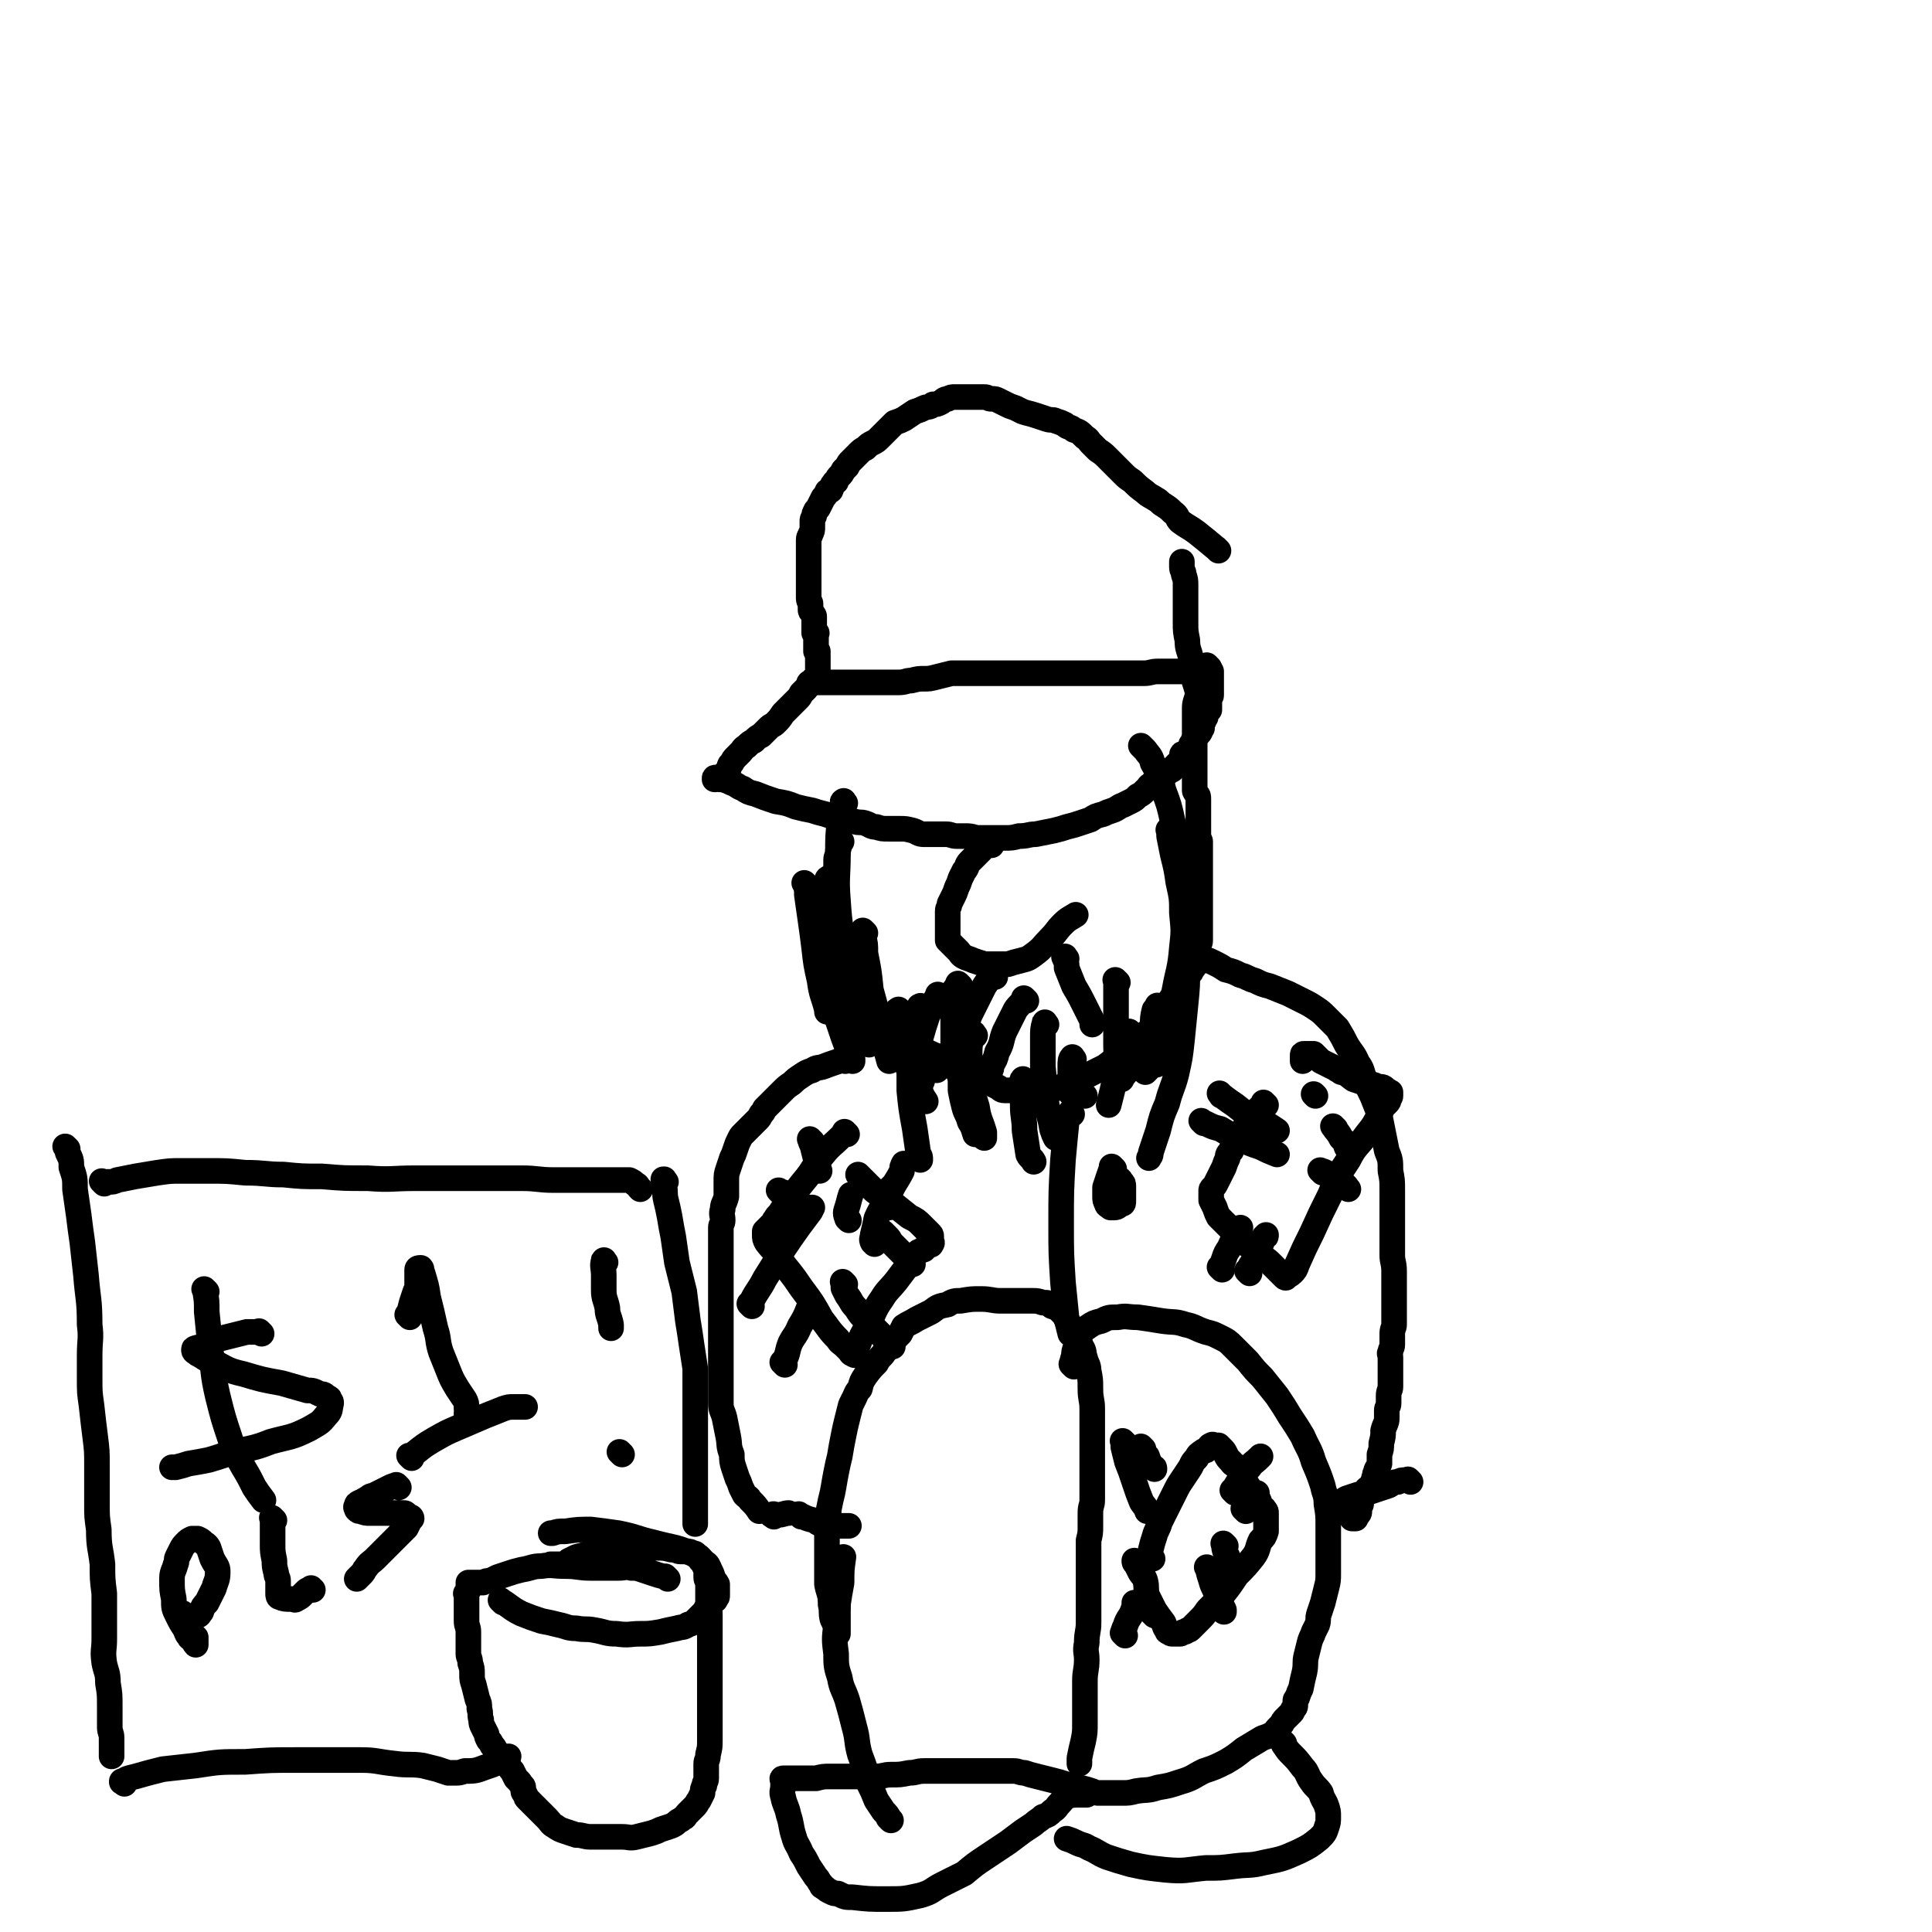 <svg viewBox='0 0 1056 1056' version='1.1' xmlns='http://www.w3.org/2000/svg' xmlns:xlink='http://www.w3.org/1999/xlink'><g fill='none' stroke='#000000' stroke-width='14' stroke-linecap='round' stroke-linejoin='round'><path d='M666,301c-1,-1 -1,-1 -1,-1 -1,-1 0,0 0,0 0,0 0,0 0,0 0,0 0,0 0,0 -6,-5 -6,-5 -11,-9 -4,-3 -5,-3 -9,-6 -2,-2 -1,-3 -4,-5 -2,-2 -2,-2 -5,-4 -2,-1 -2,-2 -4,-3 -3,-2 -4,-2 -6,-4 -4,-3 -4,-3 -7,-6 -3,-2 -3,-2 -5,-4 -2,-2 -2,-2 -4,-4 -2,-2 -2,-2 -5,-5 -2,-2 -2,-2 -5,-4 -2,-2 -2,-2 -4,-4 -1,-1 -1,-2 -3,-3 -3,-3 -3,-3 -6,-4 -2,-2 -3,-1 -5,-3 -2,-1 -2,-1 -5,-2 -2,-1 -2,0 -5,-1 -3,-1 -3,-1 -6,-2 -3,-1 -4,-1 -7,-2 -2,-1 -2,-1 -4,-2 -3,-1 -3,-1 -5,-2 -2,-1 -2,-1 -4,-2 -2,-1 -2,-1 -4,-1 -2,0 -2,-1 -4,-1 -2,0 -2,0 -4,0 -2,0 -2,0 -4,0 -2,0 -2,0 -4,0 -2,0 -2,0 -4,0 -2,0 -2,0 -4,1 -2,0 -2,1 -4,2 -2,1 -2,1 -4,1 -2,2 -3,1 -5,2 -2,1 -2,1 -5,2 -3,2 -3,2 -6,4 -2,1 -2,1 -5,2 -2,2 -2,2 -4,4 -2,2 -2,2 -4,4 -2,2 -2,2 -4,3 -2,1 -2,1 -4,3 -2,1 -2,1 -4,3 -2,2 -2,2 -4,4 -1,1 -1,1 -2,3 -1,1 -1,1 -2,2 -1,2 -1,2 -2,3 -1,1 -1,1 -2,3 0,1 -1,0 -1,1 -2,2 -1,2 -2,4 -1,1 -2,0 -2,1 -1,2 -1,2 -2,3 -1,2 -1,2 -2,4 -1,2 -1,2 -2,3 -1,2 -1,2 -1,3 -1,2 -1,2 -1,3 0,1 0,2 0,3 0,2 0,2 -1,4 0,1 -1,1 -1,3 0,1 0,1 0,3 0,1 0,1 0,3 0,1 0,1 0,3 0,1 0,1 0,3 0,1 0,1 0,2 0,1 0,1 0,3 0,1 0,1 0,2 0,2 0,2 0,3 0,2 0,2 0,3 0,2 0,2 0,3 0,2 0,2 0,4 0,2 1,2 1,3 0,1 0,2 0,3 0,1 0,1 1,2 0,1 1,1 1,2 0,1 0,1 0,2 0,1 0,1 0,2 0,1 0,1 0,2 0,0 0,0 0,0 0,1 0,1 0,2 0,0 0,0 0,1 0,0 1,0 1,0 1,0 0,0 0,1 0,0 0,1 0,1 0,1 0,1 0,2 0,1 0,1 0,1 0,1 0,1 0,1 0,1 0,1 0,1 0,0 0,0 0,0 0,1 0,1 0,1 0,1 0,1 0,2 0,0 0,0 0,0 1,0 1,0 1,0 0,0 0,0 0,0 0,1 0,1 0,1 0,0 0,0 0,0 0,0 0,-1 0,0 -1,0 0,0 0,1 0,1 0,1 0,1 0,1 0,1 0,1 0,1 0,1 0,1 0,1 0,1 0,1 0,0 0,0 0,0 0,1 0,1 0,2 0,1 0,1 0,2 0,1 0,1 0,2 0,0 0,0 0,1 -1,1 -1,1 -2,2 -1,1 -1,1 -2,2 0,0 -1,0 -1,1 -1,2 -1,2 -2,3 -1,1 -1,1 -2,2 -1,2 -1,2 -2,3 -2,2 -2,2 -4,4 -2,2 -2,2 -4,4 -2,3 -2,3 -4,5 -2,2 -2,1 -4,3 -2,2 -2,2 -4,4 -2,1 -2,1 -4,3 -2,1 -2,1 -4,3 -2,1 -2,2 -3,3 -2,2 -2,2 -3,3 -2,2 -1,2 -3,4 -1,2 0,2 -2,4 0,1 0,0 -1,1 -1,1 -1,2 -2,2 -1,1 -1,0 -2,0 -1,0 -1,0 -1,0 -1,0 0,1 0,1 0,0 0,0 0,0 0,0 0,0 0,0 -1,-1 0,0 0,0 0,0 0,0 0,0 0,0 -1,0 0,0 0,-1 1,0 2,0 1,0 1,0 2,0 3,1 3,1 5,2 3,1 3,2 6,3 3,2 3,2 7,3 5,2 5,2 11,4 6,1 6,1 11,3 4,1 4,1 9,2 3,1 3,1 7,2 3,1 3,1 6,2 2,0 2,0 5,1 3,0 3,1 5,1 3,1 3,0 6,1 3,1 3,2 6,2 3,1 3,1 7,1 3,0 3,0 6,0 3,0 3,0 7,1 3,1 3,2 6,2 3,0 3,0 6,0 3,0 3,0 6,0 3,0 3,1 6,1 2,0 3,0 5,0 4,0 4,1 7,1 3,0 3,0 7,0 4,0 4,0 7,0 4,0 4,0 8,-1 5,0 5,-1 9,-1 5,-1 5,-1 10,-2 4,-1 4,-1 7,-2 4,-1 4,-1 7,-2 3,-1 3,-1 6,-2 3,-2 3,-2 7,-3 2,-1 2,-1 5,-2 3,-1 3,-2 6,-3 2,-1 2,-1 4,-2 2,-1 2,-1 4,-3 2,-1 2,-1 4,-3 2,-1 1,-2 3,-3 2,-2 2,-2 4,-3 2,-2 2,-1 4,-3 1,0 1,-1 3,-2 1,0 1,-1 1,-1 1,-1 1,-1 2,-2 1,-1 1,-1 2,-2 1,-1 1,-1 1,-1 0,-1 0,-1 0,-2 0,-1 0,-1 1,-1 1,-1 1,0 2,-1 1,0 0,-1 1,-1 1,-1 1,0 2,-1 0,-1 -1,-1 -1,-2 0,0 1,0 1,-1 0,-1 0,-1 1,-2 0,-1 0,-1 1,-2 0,-1 1,0 2,-2 0,0 0,-1 0,-1 0,-1 1,-1 1,-1 0,-1 0,-1 0,-1 0,-1 0,-1 0,-1 0,-1 0,-1 0,-1 0,-1 0,-1 0,-1 0,0 0,0 0,0 1,0 1,0 1,0 0,0 0,0 0,0 0,0 0,0 0,0 -1,-1 0,0 0,0 0,0 0,0 0,0 0,-1 0,-1 0,-1 0,-1 1,-1 1,-1 0,-1 0,-1 0,-2 0,0 0,-1 0,-1 0,-1 1,-1 2,-1 0,-1 0,-1 0,-2 0,-1 0,-1 0,-2 0,-1 0,-1 0,-2 0,-1 1,-1 1,-2 0,-1 0,-1 0,-2 0,-1 0,-1 0,-2 0,-1 0,-1 0,-2 0,-1 0,-1 0,-2 0,0 0,0 0,-1 0,-1 0,-1 0,-1 0,-1 0,-1 0,-1 0,-1 0,-1 0,-1 0,-1 0,-1 0,-1 0,0 0,0 0,0 0,0 0,0 0,0 -2,-1 -2,0 -3,0 -1,0 -1,0 -2,0 -1,0 -1,0 -2,0 -1,0 -1,0 -2,0 -1,0 -1,0 -2,0 -1,0 -1,0 -2,0 -1,0 -1,0 -3,0 -2,0 -2,0 -4,0 -2,0 -2,0 -4,0 -2,0 -2,0 -5,0 -4,0 -4,1 -8,1 -3,0 -3,0 -5,0 -3,0 -3,0 -5,0 -3,0 -3,0 -5,0 -3,0 -3,0 -6,0 -4,0 -4,0 -7,0 -4,0 -4,0 -8,0 -4,0 -4,0 -8,0 -4,0 -4,0 -9,0 -4,0 -4,0 -8,0 -4,0 -4,0 -8,0 -3,0 -3,0 -6,0 -3,0 -3,0 -6,0 -3,0 -3,0 -6,0 -3,0 -3,0 -6,0 -3,0 -3,0 -6,0 -3,0 -3,0 -6,0 -4,1 -4,1 -8,2 -4,1 -4,1 -7,1 -3,0 -3,0 -7,1 -3,0 -3,1 -7,1 -3,0 -3,0 -6,0 -3,0 -3,0 -6,0 -3,0 -3,0 -6,0 -2,0 -2,0 -4,0 -2,0 -2,0 -4,0 -2,0 -2,0 -4,0 -2,0 -2,0 -4,0 -2,0 -2,0 -4,0 -1,0 -1,0 -1,0 -1,0 -1,0 -2,0 -1,0 -1,0 -2,0 -1,0 -1,0 -2,0 -1,0 -1,0 -2,0 0,0 0,0 0,0 '/><path d='M657,384c-1,-1 -1,-1 -1,-1 -1,-1 0,0 0,0 0,0 0,0 0,0 -1,-3 -1,-3 -2,-7 -1,-3 -1,-3 -2,-7 -1,-5 -1,-5 -1,-9 -1,-5 -2,-5 -2,-10 -1,-5 -1,-5 -1,-10 0,-3 0,-3 0,-7 0,-4 0,-4 0,-8 0,-3 0,-3 0,-5 0,-3 0,-3 -1,-6 0,-2 -1,-2 -1,-4 0,-1 0,-1 0,-2 0,0 0,0 0,-1 '/><path d='M460,460c-1,-1 -1,-1 -1,-1 -1,-1 0,0 0,0 0,0 0,0 0,0 0,0 0,0 0,0 -1,-1 0,0 0,0 0,0 0,0 0,0 0,0 0,0 0,0 -1,-1 0,0 0,0 0,0 0,0 0,0 0,0 0,0 0,0 -1,-1 0,0 0,0 0,0 0,0 0,0 0,0 0,0 0,0 -1,-1 0,0 0,0 0,0 0,0 0,0 0,0 0,0 0,0 -1,-1 0,0 0,0 0,0 0,0 0,0 0,0 0,0 0,0 -1,-1 0,0 0,0 0,0 0,0 0,0 0,0 0,0 0,0 -1,-1 0,0 0,0 0,0 0,0 0,0 0,0 0,0 0,0 -1,-1 0,0 0,0 0,0 0,0 0,0 0,3 0,3 -1,6 0,3 -1,3 -1,5 0,1 0,1 0,2 0,1 0,1 0,2 0,0 0,0 0,1 0,0 0,0 0,0 0,1 0,1 0,2 0,0 0,0 0,0 0,1 0,1 0,1 0,1 0,1 0,2 0,1 0,1 0,2 0,0 0,0 0,0 0,1 0,1 0,1 0,0 0,0 0,0 0,1 0,1 0,1 0,1 0,1 0,1 0,1 0,1 0,1 0,1 0,1 0,2 0,0 0,0 0,1 0,1 0,1 0,2 0,1 0,1 0,2 0,1 0,1 0,3 0,1 0,1 0,2 0,1 0,1 0,1 0,1 0,1 0,1 0,1 0,1 0,2 0,1 0,1 0,2 0,0 0,0 0,0 0,1 0,0 0,0 -1,0 0,0 0,1 0,1 0,1 0,2 0,0 0,0 0,0 0,1 0,1 0,1 0,1 0,1 0,2 0,0 0,0 0,1 0,0 0,0 0,1 0,0 0,0 0,1 0,0 0,0 0,0 0,1 0,1 0,2 0,1 0,1 0,2 0,0 1,-1 1,0 1,1 0,1 0,2 0,1 0,1 0,1 1,1 1,1 2,2 0,1 0,1 0,2 0,0 1,0 1,1 1,1 0,1 1,2 0,1 1,1 1,2 0,1 0,1 1,2 0,1 0,1 0,2 0,1 0,1 1,2 0,1 0,1 1,2 0,1 0,0 1,1 1,1 2,1 2,2 1,1 0,2 1,2 1,1 1,1 2,2 1,1 1,1 2,2 1,1 1,1 2,2 1,2 1,2 2,4 1,2 1,3 2,5 1,2 1,2 2,4 2,2 2,2 4,4 1,1 1,2 2,4 1,1 1,1 2,2 1,1 1,1 2,2 1,1 1,1 2,2 1,1 1,1 2,2 1,1 0,1 1,1 1,1 1,1 2,1 1,0 1,0 2,0 1,0 1,0 3,1 1,1 1,1 2,2 2,1 2,1 4,2 1,1 1,1 2,1 '/><path d='M542,462c-1,-1 -1,-1 -1,-1 -1,-1 0,0 0,0 0,0 0,0 0,0 0,0 0,-1 0,0 -2,0 -2,1 -3,2 -2,2 -2,2 -4,4 -2,2 -2,2 -4,4 -2,2 -1,3 -3,5 -1,2 -1,2 -2,4 -1,3 -1,3 -2,5 -1,3 -1,3 -2,5 -1,2 -1,2 -2,4 0,2 -1,2 -1,4 0,2 0,2 0,4 0,2 0,2 0,4 0,1 0,1 0,2 0,1 0,1 0,2 0,1 0,1 0,2 0,1 0,1 0,2 1,1 1,1 2,2 1,1 1,1 2,2 1,1 1,1 2,2 1,1 1,2 3,3 2,1 3,1 5,2 3,1 3,1 6,2 2,0 2,0 4,0 2,0 2,0 4,0 2,0 2,0 5,0 3,-1 3,-1 7,-2 4,-1 4,-1 8,-4 4,-3 4,-4 8,-8 4,-4 3,-4 7,-8 3,-3 4,-3 7,-5 '/><path d='M661,365c-1,-1 -1,-1 -1,-1 -1,-1 0,0 0,0 0,1 -1,1 -1,2 -1,2 -1,2 -2,4 -1,3 -1,3 -2,6 0,3 0,3 -1,6 -1,3 -1,3 -1,6 0,2 0,2 0,5 0,2 0,2 0,4 0,2 0,2 0,5 0,2 0,2 0,4 0,1 0,1 0,2 0,2 0,2 0,4 0,1 0,1 0,2 0,2 0,2 0,3 0,2 0,2 0,4 0,2 0,2 0,4 0,1 0,1 0,3 0,1 0,1 0,2 0,1 0,1 0,2 0,1 1,1 1,2 1,1 1,1 1,3 0,0 0,1 0,1 0,1 0,1 0,2 0,1 0,1 0,2 0,1 0,1 0,2 0,1 0,1 0,2 0,1 0,1 0,2 0,1 0,1 0,2 0,1 0,1 0,2 0,1 0,1 0,2 0,1 0,1 0,2 0,1 0,1 0,2 0,1 1,1 1,2 0,2 0,2 0,3 0,2 0,2 0,3 0,1 0,1 0,3 0,1 0,1 0,2 0,1 0,1 0,2 0,2 0,2 0,3 0,2 0,2 0,4 0,2 0,2 0,5 0,2 0,2 0,4 0,3 0,3 0,6 0,4 0,4 0,7 0,3 0,3 0,6 0,3 0,3 0,6 0,2 -1,2 -1,4 0,2 0,2 0,5 0,2 -1,2 -2,4 0,2 -1,2 -2,4 0,1 -1,0 -2,2 0,1 0,1 -1,3 0,1 -1,0 -1,1 -1,1 -1,1 -2,2 -1,1 -1,1 -1,2 -1,1 -1,1 -2,2 -1,2 -1,2 -2,3 -1,2 -1,2 -2,3 -1,1 0,1 -1,2 -1,1 -1,1 -2,2 -1,1 -1,1 -2,2 -1,1 -1,1 -2,3 -1,2 -1,2 -2,4 -1,2 -2,2 -4,4 -3,2 -3,2 -6,5 -4,3 -4,3 -8,6 -3,3 -3,3 -7,6 -4,2 -4,2 -8,4 -4,2 -4,2 -8,4 -3,1 -3,1 -6,2 -4,2 -4,2 -7,2 -3,1 -3,1 -7,1 -3,0 -3,0 -5,0 -3,0 -3,0 -5,0 -3,0 -3,0 -5,0 -2,0 -2,0 -4,0 -2,0 -2,-1 -4,-2 -2,-1 -2,-1 -4,-2 -3,-1 -3,-1 -5,-2 -4,-2 -4,-2 -8,-4 -5,-3 -5,-3 -10,-6 -5,-3 -5,-2 -11,-5 -4,-2 -4,-2 -8,-4 -4,-2 -4,-2 -8,-4 -3,-1 -3,-1 -6,-2 -2,-1 -2,-1 -4,-2 -1,-1 -1,-1 -3,-2 -2,-1 -2,0 -4,-1 -2,0 -2,-1 -3,-1 -1,0 -2,0 -3,0 -2,0 -2,0 -4,0 0,0 0,0 0,0 '/><path d='M441,484c-1,-1 -1,-1 -1,-1 -1,-1 0,0 0,0 1,3 1,3 1,6 1,7 1,7 2,14 1,7 1,7 2,15 1,9 1,9 3,18 1,8 2,8 4,16 0,0 0,0 0,1 '/><path d='M473,510c-1,-1 -1,-1 -1,-1 -1,-1 0,0 0,0 0,1 0,1 0,3 1,4 1,4 1,9 2,10 2,10 3,20 3,11 3,11 6,22 2,9 2,10 4,17 '/><path d='M462,439c-1,-1 -1,-2 -1,-1 -1,0 0,1 0,2 -1,4 -2,4 -2,8 -1,9 -1,9 -1,19 0,12 -1,13 0,25 1,16 2,16 4,32 3,14 2,15 6,29 2,9 3,9 7,18 '/><path d='M454,481c-1,-1 -1,-2 -1,-1 -1,0 -1,1 -1,2 -1,5 -1,5 -1,11 0,9 0,9 0,18 0,13 -1,13 1,26 2,12 3,12 7,24 3,9 3,9 7,18 0,1 0,1 0,1 '/><path d='M492,553c-1,-1 -1,-2 -1,-1 -1,0 -1,1 -1,3 0,4 0,4 1,9 1,7 1,7 3,13 2,6 2,6 4,11 2,4 2,4 5,8 1,3 1,3 3,6 '/><path d='M504,551c-1,-1 -1,-2 -1,-1 -1,0 0,0 -1,1 -1,4 -2,4 -3,8 -1,7 -1,7 -2,15 0,11 0,11 0,22 1,10 1,10 3,21 1,7 1,7 2,14 1,1 1,1 1,3 '/><path d='M526,589c-1,-1 -1,-2 -1,-1 -1,0 0,1 0,2 0,3 0,3 0,6 1,5 1,5 2,9 1,4 2,4 3,8 2,3 2,4 3,7 '/><path d='M533,566c-1,-1 -1,-2 -1,-1 -1,0 -1,1 -1,2 -1,5 -1,5 -1,10 0,6 -1,6 0,13 1,8 2,8 4,15 1,7 2,7 4,14 0,1 0,1 0,3 '/><path d='M560,591c-1,-1 -1,-2 -1,-1 -1,1 0,2 0,4 0,5 0,5 0,10 0,7 1,7 1,14 1,6 1,7 2,13 1,2 2,2 3,4 '/><path d='M572,560c-1,-1 -1,-2 -1,-1 -1,3 -1,4 -1,8 0,8 0,8 0,16 1,10 1,10 2,20 1,7 2,7 3,14 1,3 1,3 2,5 '/><path d='M587,579c-1,-1 -1,-2 -1,-1 -1,1 -1,2 -1,5 0,3 0,3 0,5 0,3 0,3 0,5 0,2 -1,2 0,4 0,1 1,1 2,1 2,1 2,1 3,1 2,0 2,0 3,0 '/><path d='M618,565c-1,-1 -1,-2 -1,-1 -1,0 0,1 0,3 0,3 0,3 1,6 0,3 1,3 2,7 0,2 0,2 0,4 '/><path d='M634,551c-1,-1 -1,-1 -1,-1 -1,-1 0,0 0,0 0,1 -1,1 -2,2 -1,4 -1,5 -1,9 0,6 0,6 1,13 0,4 0,4 1,8 '/><path d='M625,409c-1,-1 -1,-1 -1,-1 -1,-1 0,0 0,0 1,1 1,1 2,2 2,3 3,3 4,7 4,7 4,7 6,15 3,8 3,8 5,17 2,9 2,9 4,18 1,10 1,10 2,21 1,10 2,10 2,21 1,9 0,10 0,19 0,11 0,11 -1,21 -1,10 -1,10 -2,20 -1,9 -1,9 -3,18 -2,8 -3,8 -5,16 -3,7 -3,7 -5,15 -2,6 -2,6 -4,12 0,2 0,1 -1,3 '/><path d='M640,455c-1,-1 -1,-1 -1,-1 -1,-1 0,0 0,0 0,2 0,2 0,3 1,5 1,5 2,10 2,8 2,8 3,15 2,9 2,9 2,17 1,10 1,10 0,19 -1,12 -2,12 -4,23 -2,10 -2,10 -5,21 -2,6 -2,6 -4,12 -2,4 -2,4 -4,8 -1,2 -1,2 -3,4 0,0 0,0 0,0 '/><path d='M629,567c-1,-1 -1,-1 -1,-1 -1,-1 0,0 0,0 -1,2 -1,2 -2,3 -2,3 -1,3 -3,6 -2,3 -2,3 -4,6 -2,3 -2,3 -4,6 -1,1 -1,1 -2,3 '/><path d='M583,524c-1,-1 -1,-2 -1,-1 -1,0 0,0 0,1 1,2 1,2 1,5 2,5 2,5 4,10 3,5 3,5 6,11 2,4 2,4 4,8 0,1 0,1 0,2 '/><path d='M611,537c-1,-1 -1,-1 -1,-1 -1,-1 0,0 0,0 0,2 0,2 0,5 0,7 0,7 0,14 0,8 0,8 0,16 0,7 1,7 0,14 0,6 -1,6 -2,11 -1,4 -1,4 -2,8 0,0 0,0 0,0 '/><path d='M561,547c-1,-1 -1,-1 -1,-1 -1,-1 0,0 0,0 -2,3 -3,3 -5,6 -3,6 -3,6 -6,12 -2,5 -1,6 -4,11 -1,4 -1,4 -3,7 0,2 0,2 -1,4 '/><path d='M544,534c-1,-1 -1,-1 -1,-1 -1,-1 0,0 0,0 0,1 -1,0 -1,1 -2,2 -2,2 -4,5 -2,4 -2,4 -4,8 -2,4 -2,4 -4,8 -1,3 -1,3 -3,7 -1,3 -1,3 -2,6 -1,2 0,3 -2,5 0,0 0,0 -1,1 '/><path d='M514,545c-1,-1 -1,-1 -1,-1 -1,-1 0,0 0,0 -1,1 -1,1 -2,3 -2,4 -2,4 -4,8 -2,6 -2,6 -4,13 -1,6 -1,7 -2,13 0,5 0,5 0,10 0,3 0,3 0,7 0,2 0,2 0,4 0,0 0,0 0,0 0,0 0,0 0,0 '/><path d='M504,591c-1,-1 -1,-1 -1,-1 -1,-1 0,0 0,0 '/><path d='M525,539c-1,-1 -1,-1 -1,-1 -1,-1 0,0 0,0 0,1 -1,0 -1,1 -1,2 -2,2 -2,4 -1,3 0,3 0,5 0,5 0,5 0,9 0,5 0,5 0,10 0,3 0,3 0,7 0,2 0,2 0,5 0,1 0,1 0,2 0,0 0,-1 0,-1 0,-1 0,-1 0,-2 0,-3 1,-3 1,-5 0,-1 0,-1 0,-1 '/><path d='M529,563c-1,-1 -1,-2 -1,-1 -1,1 -2,1 -2,3 -1,5 -1,5 -2,9 -1,6 -1,6 -1,11 '/><path d='M531,588c-1,-1 -1,-2 -1,-1 -1,0 0,1 0,2 0,0 0,1 0,1 '/><path d='M462,580c-1,-1 -1,-1 -1,-1 -1,-1 0,0 0,0 0,0 0,0 0,0 0,0 0,0 0,0 -1,-1 0,0 0,0 -5,2 -6,2 -11,4 -3,1 -3,0 -6,2 -3,1 -3,1 -6,3 -3,2 -3,2 -5,4 -3,2 -3,2 -6,5 -2,2 -2,2 -4,4 -1,1 -1,1 -1,1 -1,1 -1,1 -2,2 -1,1 -1,1 -2,2 -1,2 -1,2 -2,3 -1,2 -1,2 -2,3 -1,1 -1,1 -2,2 -1,1 -1,1 -2,2 -1,1 -1,1 -2,2 -1,1 -1,1 -2,2 -1,1 -1,1 -2,3 -1,2 -1,2 -2,5 -1,3 -1,3 -2,5 -1,3 -1,3 -2,6 -1,3 -1,3 -1,7 0,4 0,4 0,8 -1,4 -2,4 -2,7 -1,3 0,3 0,6 0,2 -1,2 -1,4 0,2 0,2 0,4 0,2 0,2 0,3 0,3 0,3 0,5 0,3 0,3 0,7 0,3 0,3 0,7 0,3 0,3 0,5 0,2 0,2 0,4 0,2 0,2 0,3 0,2 0,2 0,3 0,2 0,2 0,3 0,2 0,2 0,4 0,2 0,2 0,4 0,2 0,2 0,4 0,1 0,1 0,3 0,2 0,2 0,3 0,1 0,1 0,2 0,2 0,2 0,3 0,2 0,2 0,3 0,3 0,3 0,5 0,2 0,2 0,4 0,3 0,3 0,6 0,2 0,2 0,5 0,3 0,3 0,6 0,4 1,4 2,8 1,5 1,5 2,10 1,5 0,5 2,10 0,3 0,4 1,7 1,3 1,3 2,6 1,2 1,2 2,5 1,2 1,2 2,4 2,2 2,1 3,3 3,3 3,3 5,6 '/><path d='M659,525c-1,-1 -1,-1 -1,-1 -1,-1 0,0 0,0 0,0 0,0 0,0 3,1 3,1 5,2 4,2 4,2 7,4 4,1 4,1 8,3 4,1 4,2 8,3 4,2 4,2 8,3 5,2 5,2 10,4 4,2 4,2 8,4 4,2 4,2 7,4 3,2 3,2 6,5 3,3 3,3 6,6 3,5 3,5 5,9 3,5 4,5 6,10 3,4 2,4 4,9 2,5 2,5 4,9 2,5 2,5 4,10 1,5 1,5 2,10 1,5 1,5 2,10 2,5 2,5 2,11 1,5 1,5 1,11 0,5 0,5 0,11 0,4 0,4 0,8 0,3 0,3 0,7 0,5 0,5 0,9 0,4 1,4 1,9 0,3 0,3 0,7 0,3 0,3 0,5 0,3 0,3 0,6 0,3 0,3 0,5 0,3 0,3 0,6 0,2 -1,2 -1,5 0,2 0,2 0,4 0,1 0,1 0,2 0,2 -1,2 -1,4 -1,1 0,1 0,3 0,2 0,2 0,3 0,3 0,3 0,5 0,2 0,2 0,4 0,2 0,2 0,4 0,2 -1,2 -1,5 0,2 0,2 0,4 0,2 -1,2 -1,4 0,2 0,2 0,4 0,3 -1,3 -2,7 0,3 0,3 -1,7 0,3 0,3 -1,6 0,2 0,3 0,5 -1,3 -2,3 -2,5 -1,1 0,1 0,1 0,1 -1,1 -1,2 0,1 0,1 0,2 0,0 -1,0 -1,1 -1,1 0,1 -1,2 -1,1 -1,0 -2,1 -1,1 0,1 -1,2 0,1 0,1 -1,2 -1,1 -1,1 -1,2 0,1 0,1 0,2 0,1 -1,1 -1,2 0,1 0,1 0,2 0,1 0,1 -1,2 0,1 -1,0 -1,2 -1,0 0,0 0,0 0,0 0,0 -1,0 0,0 0,0 -1,0 '/><path d='M459,858c-1,-1 -1,-2 -1,-1 -1,1 0,2 0,4 0,3 0,3 0,5 0,2 0,2 0,4 0,2 0,2 0,4 0,1 0,1 0,2 0,1 0,1 0,3 0,1 0,1 0,3 0,1 0,1 0,2 0,2 0,2 0,3 0,1 0,1 0,2 0,1 0,1 0,2 0,1 0,1 0,2 0,0 0,0 0,0 0,-2 0,-2 -1,-4 -1,-2 -1,-2 -2,-4 -1,-4 0,-4 -1,-8 0,-6 -1,-6 -2,-11 0,-5 0,-5 0,-10 0,-4 0,-4 0,-8 0,-4 0,-4 0,-8 0,-4 0,-4 0,-7 0,-4 1,-4 1,-8 1,-5 1,-5 2,-9 1,-5 1,-6 2,-11 1,-5 1,-5 2,-9 1,-6 1,-6 2,-11 1,-5 1,-5 2,-9 1,-4 1,-4 2,-8 1,-2 1,-2 2,-4 1,-2 1,-3 3,-5 1,-4 1,-4 3,-7 3,-4 3,-4 6,-7 2,-4 3,-3 5,-7 2,-2 2,-2 4,-5 2,-2 2,-2 4,-4 1,-2 1,-2 2,-4 3,-2 4,-2 7,-4 4,-2 4,-2 8,-4 4,-3 4,-3 9,-4 3,-2 4,-2 7,-2 6,-1 6,-1 11,-1 6,0 6,1 11,1 5,0 5,0 9,0 4,0 4,0 8,0 3,0 3,0 6,1 3,0 3,0 5,2 3,1 3,1 5,3 3,3 2,3 4,6 2,3 2,3 4,6 2,4 2,4 3,7 2,3 1,3 2,6 1,4 2,4 2,7 1,5 1,5 1,10 0,6 1,6 1,11 0,6 0,6 0,12 0,5 0,5 0,10 0,6 0,6 0,12 0,4 0,4 0,8 0,4 0,4 0,8 0,3 -1,3 -1,7 0,3 0,3 0,7 0,4 0,4 -1,8 0,5 0,5 0,10 0,6 0,6 0,13 0,6 0,6 0,11 0,5 0,5 0,11 0,5 -1,5 -1,11 -1,5 0,5 0,9 0,6 -1,6 -1,12 0,5 0,5 0,11 0,6 0,6 0,12 0,5 0,5 -1,10 -1,4 -1,4 -2,9 0,1 0,1 0,3 0,0 0,0 0,0 '/><path d='M587,747c-1,-1 -1,-1 -1,-1 -1,-1 0,0 0,0 0,0 0,0 0,0 0,-2 0,-2 1,-5 0,-2 0,-2 1,-5 1,-3 1,-3 2,-6 2,-3 2,-3 5,-5 3,-2 3,-2 7,-3 4,-2 4,-2 9,-2 5,-1 5,0 11,0 7,1 7,1 13,2 7,1 7,0 13,2 5,1 5,2 11,4 4,1 4,1 8,3 4,2 4,2 7,5 4,4 4,4 8,8 4,5 4,5 8,9 4,5 4,5 8,10 4,6 4,6 7,11 4,6 4,6 7,11 3,7 4,7 6,14 3,7 3,7 5,13 1,5 2,5 2,10 1,6 1,6 1,12 0,5 0,5 0,10 0,4 0,4 0,8 0,4 0,4 0,8 0,4 0,4 -1,8 -1,4 -1,4 -2,8 -1,3 -1,3 -2,6 -1,3 0,3 -1,6 -1,2 -1,2 -2,4 -1,3 -1,2 -2,5 -1,4 -1,4 -2,8 -1,4 0,4 -1,9 -1,4 -1,4 -2,9 -1,2 -1,2 -2,5 -1,1 -1,1 -1,2 0,1 0,1 0,2 0,1 0,1 -1,2 -1,1 0,1 -1,2 -1,1 -1,1 -2,2 -1,1 -1,1 -2,2 -1,1 -1,2 -2,3 -1,1 -1,1 -2,2 -1,1 -1,2 -3,3 -2,1 -2,1 -5,2 -5,3 -5,3 -10,6 -5,4 -5,4 -10,7 -6,3 -6,3 -12,5 -6,3 -6,4 -13,6 -6,2 -6,2 -12,3 -6,2 -6,1 -12,2 -4,1 -4,1 -8,1 -3,0 -3,0 -6,0 -3,0 -3,0 -6,0 -2,0 -2,0 -4,-1 -3,-1 -3,-1 -7,-2 -4,-1 -4,-1 -8,-2 -3,-1 -3,-1 -7,-2 -4,-1 -4,-1 -8,-2 -4,-1 -4,-1 -7,-2 -3,0 -3,-1 -6,-1 -2,0 -2,0 -5,0 -2,0 -2,0 -4,0 -3,0 -3,0 -6,0 -3,0 -3,0 -6,0 -4,0 -4,0 -8,0 -5,0 -5,0 -10,0 -5,0 -5,0 -10,0 -4,0 -4,1 -8,1 -5,1 -5,1 -10,1 -4,0 -4,1 -9,1 -4,0 -4,0 -9,0 -3,0 -3,0 -7,0 -4,0 -4,0 -8,0 -4,0 -4,0 -8,1 -3,0 -3,0 -5,0 -2,0 -2,0 -4,0 -2,0 -2,0 -4,0 -1,0 -1,0 -1,0 -1,0 -1,0 -2,0 -1,0 -2,0 -2,0 -1,0 0,1 0,1 0,1 0,1 0,2 0,0 0,0 0,1 0,3 -1,3 0,6 1,5 2,5 3,10 2,6 1,6 3,12 1,4 2,4 4,9 2,3 2,3 4,7 2,3 2,3 4,6 2,2 1,2 3,4 0,1 0,1 2,2 1,1 1,1 3,2 2,1 2,1 4,1 4,2 4,2 8,2 9,1 9,1 18,1 10,0 10,0 19,-2 7,-2 6,-3 12,-6 6,-3 6,-3 12,-6 6,-5 6,-5 12,-9 6,-4 6,-4 12,-8 4,-3 4,-3 8,-6 3,-2 3,-2 6,-4 2,-2 3,-2 5,-4 3,-1 3,-1 5,-3 3,-2 2,-2 4,-4 2,-2 2,-3 4,-4 3,-1 4,-1 7,-1 2,0 2,0 4,0 '/><path d='M702,953c-1,-1 -1,-1 -1,-1 -1,-1 0,0 0,0 0,0 0,0 0,0 1,1 0,1 1,2 2,3 2,3 4,5 3,3 3,3 6,7 3,3 2,4 5,8 2,3 3,3 5,6 1,4 2,4 3,7 1,3 1,3 1,6 0,3 0,3 -1,6 -1,3 -1,3 -4,6 -5,4 -5,4 -11,7 -9,4 -9,4 -19,6 -8,2 -8,1 -16,2 -8,1 -8,1 -16,1 -11,1 -11,2 -22,1 -9,-1 -10,-1 -19,-3 -7,-2 -7,-2 -13,-4 -5,-2 -5,-3 -10,-5 -3,-2 -3,-1 -7,-3 -2,-1 -2,-1 -5,-2 0,0 0,0 0,0 '/><path d='M487,995c-1,-1 -1,-1 -1,-1 -1,-1 0,0 0,0 0,0 0,0 0,0 -1,-2 -1,-2 -3,-4 -2,-3 -2,-3 -4,-6 -2,-5 -2,-5 -4,-9 -2,-8 -2,-8 -5,-16 -2,-7 -1,-8 -3,-15 -2,-8 -2,-8 -4,-15 -2,-6 -3,-6 -4,-12 -2,-6 -2,-7 -2,-13 -1,-8 -1,-8 0,-16 1,-12 1,-12 3,-23 0,-7 0,-7 1,-14 '/><path d='M438,829c-1,-1 -1,-1 -1,-1 -1,-1 0,0 0,0 0,0 0,0 0,0 4,2 4,2 8,3 2,1 2,2 5,2 2,1 2,1 4,1 0,0 0,0 1,0 1,0 1,0 2,0 1,0 1,0 2,0 1,0 1,0 2,0 1,0 1,0 1,0 1,0 1,0 2,0 '/><path d='M771,810c-1,-1 -1,-1 -1,-1 -1,-1 0,0 0,0 0,0 -1,0 -2,0 -2,0 -2,0 -4,1 -3,0 -3,1 -5,2 -3,1 -3,1 -6,2 -3,1 -3,1 -6,2 -3,1 -3,1 -5,1 -3,1 -3,1 -6,2 -2,1 -2,2 -5,2 -1,1 -2,0 -3,0 -1,0 -1,0 -2,0 '/><path d='M630,852c-1,-1 -1,-1 -1,-1 -1,-1 0,0 0,0 0,0 0,0 0,0 0,0 0,0 0,0 -1,-2 0,-2 0,-4 1,-4 1,-4 2,-7 1,-4 2,-4 3,-8 2,-4 2,-4 4,-8 2,-4 2,-4 4,-8 2,-4 2,-4 4,-7 2,-3 2,-3 4,-6 2,-3 1,-3 4,-6 1,-2 1,-2 4,-4 1,0 1,0 2,-1 1,-1 1,-2 2,-2 1,-1 1,0 2,0 1,0 1,0 2,0 1,1 1,1 2,2 1,1 1,1 2,3 1,2 1,2 3,4 1,2 2,1 3,3 3,3 2,4 4,7 2,3 2,3 4,6 2,2 2,2 4,5 1,2 0,2 1,3 1,2 2,1 2,2 1,1 1,1 1,2 0,1 0,1 0,2 0,0 0,0 0,0 0,1 0,1 0,1 0,1 0,1 0,2 0,1 0,1 0,2 0,1 0,1 0,3 -1,3 -1,3 -3,5 -2,4 -1,5 -4,9 -4,5 -4,5 -9,10 -4,6 -4,6 -8,11 -4,4 -4,4 -8,8 -2,3 -2,3 -5,6 -2,2 -2,2 -4,4 -1,1 -1,1 -2,1 -1,1 -1,1 -2,1 -1,0 -1,1 -2,1 -1,0 -1,0 -1,0 -1,0 -1,0 -1,0 -1,0 -1,0 -2,0 -1,0 -1,0 -2,-1 -1,0 -1,0 -1,-1 -2,-2 -1,-2 -2,-4 -3,-4 -3,-4 -5,-7 -2,-4 -2,-4 -4,-8 -1,-4 0,-4 -1,-8 -1,-3 -2,-3 -3,-5 -1,-2 -1,-2 -2,-4 -1,-1 -1,-1 -1,-2 '/><path d='M615,789c-1,-1 -1,-1 -1,-1 -1,-1 0,0 0,0 0,1 0,2 0,3 1,4 1,4 2,8 2,5 2,5 4,11 2,6 2,6 4,11 2,3 2,2 3,5 '/><path d='M625,792c-1,-1 -1,-1 -1,-1 -1,-1 0,0 0,0 1,3 1,3 3,5 1,3 1,3 3,6 1,0 1,0 1,1 '/><path d='M675,816c-1,-1 -1,-1 -1,-1 -1,-1 0,0 0,0 0,0 0,0 0,0 0,0 0,0 0,0 -1,-1 0,0 0,0 0,0 0,0 0,0 2,-4 2,-4 5,-7 2,-3 1,-3 4,-6 2,-3 2,-2 5,-5 0,0 0,0 1,-1 '/><path d='M681,826c-1,-1 -1,-1 -1,-1 -1,-1 0,0 0,0 0,0 0,0 0,0 1,-1 0,-1 1,-2 2,-3 2,-3 4,-5 1,-1 1,-1 2,-2 '/><path d='M661,858c-1,-1 -1,-1 -1,-1 -1,-1 0,0 0,0 1,4 1,4 2,7 1,4 2,4 3,8 2,4 2,4 4,8 0,0 0,0 0,1 '/><path d='M670,845c-1,-1 -2,-2 -1,-1 0,2 0,3 2,7 1,5 2,5 4,9 0,1 0,1 0,1 '/><path d='M615,894c-1,-1 -1,-1 -1,-1 -1,-1 0,0 0,0 0,0 0,0 0,0 0,-2 0,-2 1,-4 1,-3 1,-3 3,-6 1,-2 1,-2 2,-5 0,-1 0,-1 0,-2 '/><path d='M631,883c-1,-1 -1,-1 -1,-1 -1,-1 0,0 0,0 0,0 0,0 0,0 0,0 0,0 0,0 -1,-1 0,0 0,0 '/><path d='M463,620c-1,-1 -1,-1 -1,-1 -1,-1 0,0 0,0 0,0 0,0 0,0 0,0 0,0 0,0 -1,-1 0,0 0,0 0,0 0,0 0,0 -1,1 -1,1 -2,2 -5,5 -6,5 -10,10 -6,7 -5,8 -11,15 -4,5 -4,5 -7,10 -3,3 -3,3 -5,6 -1,2 -2,2 -3,4 -1,1 -1,2 -2,3 -1,1 -1,1 -2,2 -1,1 -1,1 -2,2 0,1 0,1 0,2 0,2 0,2 1,4 3,4 4,4 7,9 6,8 6,7 12,16 6,8 6,8 11,17 4,5 4,6 9,11 1,2 2,2 4,4 1,1 1,1 2,2 1,1 1,2 2,2 1,1 2,1 2,0 1,-1 0,-1 0,-2 0,-1 0,-1 1,-3 2,-5 2,-5 5,-10 4,-7 3,-8 8,-15 3,-5 4,-5 8,-10 3,-4 3,-4 6,-8 2,-3 1,-3 4,-6 2,-2 2,-2 5,-3 1,-1 1,-2 2,-2 1,-1 2,0 2,-1 1,-1 0,-1 0,-2 0,-1 0,-1 0,-2 0,-1 0,-1 -1,-2 -2,-2 -2,-2 -4,-4 -3,-3 -3,-3 -7,-5 -5,-4 -5,-4 -10,-8 -5,-3 -5,-3 -9,-6 -2,-2 -2,-2 -4,-4 -1,-1 -1,-1 -3,-3 -1,-1 -1,-1 -1,-1 -1,-1 -1,-1 -1,-1 '/><path d='M427,652c-1,-1 -1,-1 -1,-1 -1,-1 0,0 0,0 0,0 0,0 0,0 0,0 0,0 0,0 -1,-1 0,0 0,0 0,0 0,0 0,0 2,1 2,0 4,2 2,1 2,1 4,3 3,2 2,3 5,4 1,1 2,0 4,0 0,0 0,0 1,0 '/><path d='M444,624c-1,-1 -1,-1 -1,-1 -1,-1 0,0 0,0 0,0 0,0 0,0 0,1 0,1 1,3 1,4 1,4 2,8 1,3 1,3 2,6 '/><path d='M478,680c-1,-1 -1,-1 -1,-1 -1,-2 0,-2 0,-4 1,-4 1,-4 2,-9 3,-7 4,-6 7,-13 3,-7 4,-7 7,-13 0,-2 0,-2 1,-4 '/><path d='M486,660c-1,-1 -1,-1 -1,-1 -1,-1 0,0 0,0 0,-1 0,-1 0,-3 1,-3 1,-4 2,-7 '/><path d='M464,667c-1,-1 -1,-1 -1,-1 -1,-3 -1,-3 0,-6 1,-3 1,-4 2,-7 '/><path d='M484,675c-1,-1 -1,-1 -1,-1 -1,-1 0,0 0,0 0,0 0,0 0,0 0,0 -1,-1 0,0 0,0 1,1 2,2 2,2 1,2 3,4 3,3 3,3 6,6 3,3 3,3 5,5 '/><path d='M462,702c-1,-1 -1,-1 -1,-1 -1,-1 0,0 0,0 0,1 0,1 0,3 1,2 1,2 2,4 3,4 2,4 5,7 3,5 3,4 7,8 4,4 4,4 8,8 2,2 2,2 5,5 '/><path d='M411,714c-1,-1 -1,-1 -1,-1 -1,-1 0,0 0,0 0,0 0,0 0,0 1,-1 0,-1 1,-2 3,-6 4,-6 7,-12 5,-8 5,-8 10,-16 4,-6 4,-6 9,-13 3,-4 3,-4 6,-8 '/><path d='M429,746c-1,-1 -1,-1 -1,-1 -1,-1 0,0 0,0 1,-1 1,-1 1,-2 2,-4 1,-4 3,-9 2,-4 3,-4 5,-9 3,-5 3,-5 5,-10 0,0 0,0 0,0 '/><path d='M692,604c-1,-1 -1,-1 -1,-1 -1,-1 0,0 0,0 0,0 0,0 0,0 -1,1 -1,1 -2,2 -1,1 -1,1 -3,3 -2,2 -2,2 -3,4 -2,2 -2,3 -3,5 -2,3 -2,3 -3,5 -1,2 -1,2 -3,4 0,1 -1,1 -1,3 -2,2 -2,2 -2,4 -1,2 -1,2 -2,5 -1,2 -1,2 -2,4 -1,2 -1,2 -2,4 -1,2 -1,2 -2,3 -1,1 -1,1 -1,2 0,0 0,1 0,1 0,1 0,1 0,1 0,1 0,1 0,1 0,1 0,1 0,2 1,2 1,2 2,4 1,3 1,3 2,5 3,3 3,3 6,6 3,3 3,3 6,6 3,2 3,3 6,5 3,3 3,2 6,5 3,2 3,2 5,4 2,2 2,2 4,4 0,0 0,0 1,1 1,1 1,1 2,2 0,0 0,0 0,0 1,1 1,0 1,0 1,-1 2,-1 3,-2 2,-2 2,-2 3,-5 4,-9 4,-9 8,-17 5,-11 5,-11 10,-21 4,-10 4,-10 10,-19 4,-8 5,-7 10,-14 4,-5 4,-5 7,-11 1,-2 1,-2 2,-4 1,-1 1,-1 2,-2 1,-1 1,-1 1,-2 0,-1 1,-1 1,-2 0,-1 0,-1 0,-1 0,0 0,0 0,0 0,0 0,-1 0,-1 -1,0 0,0 0,1 0,0 0,0 0,0 -1,-1 -1,-2 -2,-2 -2,-2 -2,-2 -5,-2 -3,-2 -4,-1 -7,-2 -3,-1 -3,-1 -6,-2 -3,-2 -3,-3 -7,-4 -1,-1 -2,-1 -3,-2 -2,-1 -2,-1 -4,-2 -2,-1 -2,-1 -4,-2 -1,-1 -1,-1 -2,-2 -1,-1 -1,-1 -2,-2 -1,0 -1,0 -2,0 -1,0 -1,0 -1,0 -1,0 -1,0 -1,0 -1,0 -1,0 -1,0 -1,0 -1,0 -1,1 0,1 0,1 0,2 0,1 0,1 0,1 0,0 0,0 0,0 '/><path d='M658,614c-1,-1 -1,-1 -1,-1 -1,-1 0,0 0,0 0,0 0,0 0,0 1,1 1,1 2,1 4,2 4,2 8,3 5,3 5,3 10,5 6,3 6,3 12,5 4,2 4,2 9,4 0,0 0,0 0,0 '/><path d='M668,599c-1,-1 -1,-1 -1,-1 -1,-1 0,0 0,0 0,0 0,0 0,0 1,1 0,1 1,1 4,3 4,3 7,5 5,4 5,4 11,7 6,3 6,3 12,7 0,0 0,0 0,0 '/><path d='M668,694c-1,-1 -1,-1 -1,-1 -1,-1 0,0 0,0 0,0 0,0 0,0 1,-2 1,-2 2,-5 1,-3 1,-3 3,-6 2,-5 3,-5 5,-10 1,-1 1,-1 1,-1 '/><path d='M683,696c-1,-1 -1,-1 -1,-1 -1,-1 0,0 0,0 1,-2 1,-3 3,-5 3,-7 3,-7 6,-14 1,0 1,0 1,-1 '/><path d='M723,641c-1,-1 -1,-1 -1,-1 -1,-1 0,0 0,0 0,0 0,0 0,0 1,0 1,0 3,1 2,1 2,1 4,2 3,2 3,2 5,4 2,1 2,2 3,3 '/><path d='M730,617c-1,-1 -1,-1 -1,-1 -1,-1 0,0 0,0 0,0 0,0 0,0 0,0 -1,-1 0,0 1,2 2,2 4,6 2,2 2,2 3,5 '/><path d='M719,599c-1,-1 -1,-1 -1,-1 '/><path d='M586,609c-1,-1 -1,-2 -1,-1 -1,1 -1,2 -2,5 -1,10 -1,10 -2,21 -1,17 -1,17 -1,35 0,16 0,16 1,32 1,10 1,10 2,20 1,4 1,4 2,8 '/><path d='M609,639c-1,-1 -1,-1 -1,-1 -1,-1 0,0 0,0 -1,2 -1,2 -2,5 -1,3 -1,3 -2,6 0,2 0,2 0,5 0,2 0,2 1,4 0,1 1,1 2,2 1,0 1,0 2,0 2,0 2,-1 4,-2 1,0 1,0 1,-2 0,-1 0,-1 0,-3 0,-2 0,-2 0,-4 0,-2 0,-2 -1,-3 -1,-2 -1,-1 -2,-2 -1,-1 -1,-1 -1,-1 '/><path d='M423,829c-1,-1 -2,-1 -1,-1 1,-1 1,0 3,0 3,0 4,-1 6,-1 '/><path d='M365,863c-1,-1 -1,-1 -1,-1 -1,-1 0,0 0,0 0,0 0,0 0,0 -4,-1 -4,-1 -7,-2 -3,-1 -3,-1 -6,-2 -3,-1 -3,-1 -6,-1 -3,-1 -3,0 -7,0 -3,0 -3,0 -7,0 -4,0 -4,0 -8,0 -7,0 -7,-1 -14,-1 -7,0 -7,-1 -13,0 -5,0 -5,1 -11,2 -4,1 -4,1 -7,2 -3,1 -3,1 -6,2 -2,1 -2,1 -4,2 -2,0 -2,0 -4,1 -1,0 -1,0 -2,0 -1,0 -1,0 -2,0 0,0 0,0 -1,0 -1,0 -1,0 -2,0 -1,0 -1,0 -1,0 0,0 0,0 0,1 0,1 0,1 0,1 0,1 0,1 0,2 0,1 -1,1 -1,2 -1,0 0,0 0,1 0,1 0,1 0,3 0,2 0,2 0,5 0,3 0,3 0,6 0,3 1,3 1,6 0,2 0,2 0,5 0,2 0,2 0,4 0,2 0,2 0,3 0,2 1,2 1,5 1,3 1,3 1,6 0,3 0,3 1,6 1,4 1,4 2,8 1,2 1,2 1,5 1,3 0,3 1,6 0,2 0,2 1,4 1,2 1,2 2,4 0,1 0,1 1,3 1,1 1,1 2,3 1,1 1,1 2,3 1,1 1,1 2,2 1,1 1,1 2,2 1,1 1,0 1,1 2,2 1,2 2,3 1,2 1,2 2,3 1,2 1,2 2,4 1,1 1,1 2,2 1,2 2,2 2,3 0,1 0,1 0,2 0,1 1,1 1,2 1,1 0,1 1,2 1,1 1,1 2,2 1,1 1,1 2,2 2,2 2,2 4,4 2,2 2,2 3,3 2,2 2,3 4,4 3,2 3,2 6,3 3,1 3,1 6,2 4,0 4,1 8,1 3,0 3,0 6,0 5,0 5,0 11,0 4,0 4,1 8,0 4,-1 4,-1 8,-2 3,-1 3,-1 5,-2 3,-1 3,-1 6,-2 2,-1 2,-1 3,-2 1,-1 2,-1 3,-2 2,-1 1,-1 3,-3 1,-1 1,-1 2,-2 1,-1 1,-1 2,-2 1,-1 1,-2 2,-3 1,-2 1,-2 2,-4 0,-2 0,-2 1,-4 0,-2 1,-2 1,-4 0,-2 0,-2 0,-4 0,-2 0,-2 0,-4 0,-2 1,-2 1,-5 1,-4 1,-4 1,-8 0,-4 0,-4 0,-8 0,-3 0,-3 0,-7 0,-4 0,-4 0,-8 0,-4 0,-4 0,-8 0,-4 0,-4 0,-8 0,-3 0,-3 0,-7 0,-3 0,-3 0,-6 0,-4 0,-4 0,-8 0,-4 0,-4 0,-8 0,-3 0,-3 -1,-6 0,-2 0,-2 0,-5 0,-2 0,-2 0,-4 0,-1 0,-1 0,-2 0,-2 -1,-2 -1,-4 0,0 0,0 0,-1 0,-1 0,-1 0,-2 0,-1 0,-1 0,-2 0,-1 0,-1 0,-1 0,-1 0,0 -1,0 0,0 0,0 0,0 0,0 0,0 0,-1 0,0 0,0 0,0 -1,-1 -1,-1 -2,-2 0,-1 0,-1 -1,-2 0,0 -1,0 -2,-1 0,-1 0,-1 -1,-1 -2,-1 -2,-1 -3,-1 -2,0 -2,0 -4,0 -2,0 -2,-1 -5,-1 -4,-1 -4,-1 -9,-1 -6,0 -6,0 -11,0 -5,0 -5,0 -9,0 -4,0 -4,0 -8,1 -4,1 -4,1 -8,2 -3,1 -3,1 -7,2 -2,1 -2,1 -4,2 -1,1 -1,1 -3,2 -1,0 -1,0 -2,0 -1,0 -1,0 -2,0 -1,0 -1,0 -3,0 0,0 0,0 0,0 '/><path d='M275,876c-1,-1 -1,-1 -1,-1 -1,-1 0,0 0,0 0,0 0,0 0,0 5,3 5,4 11,7 5,2 5,2 11,4 5,1 5,1 9,2 5,1 5,2 10,2 5,1 5,0 10,1 6,1 6,2 12,2 7,1 7,0 13,0 5,0 5,0 11,-1 4,-1 4,-1 9,-2 3,-1 3,0 6,-2 3,-1 3,-1 5,-3 2,-2 2,-2 4,-4 1,-2 1,-2 3,-4 1,-1 1,-1 2,-2 1,-1 1,0 1,-1 1,-1 1,-1 1,-2 0,-1 0,-1 0,-2 0,-2 0,-2 0,-4 -1,-2 -1,-1 -2,-3 -1,-3 -1,-3 -2,-5 -1,-2 -1,-3 -3,-4 -3,-3 -3,-4 -7,-5 -10,-4 -10,-3 -21,-6 -9,-2 -9,-3 -19,-5 -7,-1 -7,-1 -15,-2 -7,0 -7,0 -14,1 -4,0 -4,0 -7,1 -1,0 -1,0 -1,0 '/><path d='M37,628c-1,-1 -2,-2 -1,-1 0,1 1,1 1,3 2,4 2,4 2,8 2,6 2,6 2,12 1,7 1,7 2,14 1,8 1,8 2,15 1,9 1,9 2,18 1,13 2,13 2,27 1,8 0,8 0,17 0,6 0,6 0,12 0,8 0,8 1,15 1,9 1,9 2,17 1,8 1,8 1,16 0,5 0,5 0,11 0,5 0,5 0,10 0,7 0,7 1,14 0,10 1,10 2,19 0,8 0,8 1,16 0,6 0,6 0,13 0,6 0,6 0,12 0,6 -1,6 0,13 1,5 2,5 2,11 1,6 1,6 1,13 0,5 0,5 0,11 0,3 1,3 1,6 0,3 0,3 0,5 0,1 0,1 0,2 0,1 0,1 0,2 0,0 0,0 0,1 0,0 0,0 0,0 '/><path d='M57,647c-1,-1 -1,-1 -1,-1 -1,-1 0,0 0,0 0,0 0,0 0,0 1,0 1,0 3,0 3,0 3,0 5,-1 5,-1 5,-1 10,-2 6,-1 6,-1 12,-2 7,-1 7,-1 13,-1 8,0 8,0 15,0 10,0 10,0 20,1 11,0 11,1 21,1 10,1 10,1 21,1 12,1 12,1 25,1 13,1 13,0 26,0 9,0 9,0 18,0 8,0 8,0 17,0 11,0 11,0 23,0 9,0 9,1 18,1 6,0 6,0 11,0 4,0 4,0 8,0 3,0 3,0 6,0 2,0 2,0 5,0 1,0 1,0 2,0 1,0 1,0 2,0 0,0 0,0 0,0 1,0 1,0 1,0 1,0 1,0 2,0 1,0 1,0 2,0 1,0 1,0 2,0 0,0 0,0 0,0 2,1 2,1 3,2 2,1 1,1 3,3 0,0 0,0 0,0 '/><path d='M68,975c-1,-1 -1,-1 -1,-1 -1,-1 0,0 0,0 0,0 0,0 0,0 0,0 -1,0 0,0 2,-2 3,-2 7,-3 7,-2 7,-2 15,-4 9,-1 9,-1 18,-2 13,-2 13,-2 27,-2 14,-1 14,-1 28,-1 9,0 9,0 17,0 9,0 9,0 18,0 9,0 9,1 19,2 7,1 8,0 15,1 4,1 4,1 8,2 3,1 3,1 6,2 1,0 1,0 2,0 1,0 1,0 2,0 2,0 2,0 5,-1 5,0 6,0 11,-2 6,-2 6,-2 11,-5 1,0 1,0 2,-1 '/><path d='M364,646c-1,-1 -1,-1 -1,-1 -1,-1 0,0 0,0 0,0 0,0 0,0 0,0 0,-1 0,0 -1,1 0,1 0,3 1,4 0,4 1,8 1,4 1,4 2,9 1,6 1,6 2,11 1,7 1,7 2,14 2,8 2,8 4,16 1,8 1,8 2,16 1,6 1,6 2,13 1,7 1,6 2,13 0,7 0,7 0,14 0,8 0,8 0,16 0,7 0,7 0,14 0,4 0,4 0,8 0,3 0,3 0,6 0,2 0,2 0,4 0,2 0,2 0,4 0,1 0,1 0,2 0,1 0,1 0,2 0,1 0,1 0,2 0,0 0,0 0,1 0,0 0,0 0,1 0,0 0,0 0,0 0,1 0,1 0,2 0,4 0,4 0,8 0,0 0,0 0,1 '/><path d='M143,729c-1,-1 -1,-1 -1,-1 -1,-1 0,0 0,0 0,0 0,0 0,0 -4,0 -4,0 -7,0 -4,1 -4,1 -8,2 -4,1 -4,1 -8,2 -3,1 -3,1 -5,2 -2,1 -2,1 -4,2 -2,1 -2,0 -3,1 -1,0 -1,0 -1,1 0,1 1,1 2,2 4,2 4,3 8,4 8,4 8,5 17,7 10,3 10,3 21,5 7,2 7,2 14,4 3,0 3,0 7,2 2,0 2,0 4,2 1,0 1,0 1,1 1,1 1,1 1,2 -1,4 0,4 -3,7 -3,4 -4,4 -9,7 -10,5 -10,4 -21,7 -10,4 -10,3 -21,6 -7,2 -6,2 -13,4 -5,1 -5,1 -11,2 -3,1 -3,1 -7,2 -1,0 -1,0 -2,0 '/><path d='M113,706c-1,-1 -1,-1 -1,-1 -1,-1 0,0 0,0 1,6 1,6 1,12 1,10 1,10 2,20 2,13 1,13 4,26 3,12 3,12 7,24 3,8 3,8 7,15 3,5 3,5 6,11 2,3 2,3 5,7 0,0 0,0 0,0 '/><path d='M224,720c-1,-1 -1,-1 -1,-1 -1,-1 0,0 0,0 0,0 0,0 0,0 0,0 0,0 0,0 -1,-1 0,0 0,0 1,-3 1,-3 2,-7 1,-3 1,-3 2,-6 1,-1 1,-1 1,-3 0,-2 0,-2 0,-3 0,-1 0,-1 0,-2 0,-1 0,-1 0,-2 0,-1 0,-1 0,-2 0,-1 1,-1 2,-1 1,1 0,2 1,3 2,7 2,6 3,13 2,8 2,8 4,17 2,6 1,7 3,13 2,5 2,5 4,10 2,5 2,5 5,10 2,3 2,3 4,6 1,2 1,2 1,5 1,1 0,1 0,2 0,1 0,1 0,1 '/><path d='M225,797c-1,-1 -1,-1 -1,-1 -1,-1 0,0 0,0 0,0 0,0 0,0 2,-1 2,-1 3,-2 5,-4 5,-4 10,-7 7,-4 7,-4 14,-7 7,-3 7,-3 14,-6 5,-2 5,-2 10,-4 3,-1 3,-1 6,-1 3,0 3,0 5,0 1,0 1,0 1,0 '/><path d='M101,883c-1,-1 -1,-1 -1,-1 -1,-1 0,0 0,0 0,0 0,0 0,0 1,2 0,2 1,3 1,2 1,2 2,4 1,2 1,2 2,4 1,1 1,1 2,2 0,1 0,1 0,2 0,1 0,2 0,2 -1,-1 -1,-2 -2,-3 -1,-1 -1,0 -2,-2 -1,-1 -1,-2 -2,-4 -2,-3 -2,-3 -4,-7 -2,-4 -2,-4 -2,-9 -1,-5 -1,-5 -1,-11 0,-4 1,-4 2,-8 1,-2 0,-2 1,-4 1,-2 1,-2 2,-4 1,-2 1,-2 3,-4 1,-1 1,-1 3,-2 1,0 2,0 3,0 2,1 2,1 3,2 1,1 2,1 3,3 1,3 1,3 2,6 2,4 3,4 3,7 0,5 -1,5 -2,9 -2,4 -2,4 -4,8 -2,2 -2,2 -3,5 -1,1 -1,2 -2,2 -1,1 -1,0 -2,0 '/><path d='M150,831c-1,-1 -1,-1 -1,-1 -1,-1 0,0 0,0 0,0 0,0 0,0 0,3 0,3 0,5 0,5 0,5 0,9 0,4 0,4 1,9 0,3 0,3 1,7 0,2 1,2 1,4 0,2 0,2 0,3 0,1 0,1 0,2 0,1 0,1 0,2 0,1 0,2 1,2 2,1 3,1 6,1 2,0 2,1 3,0 2,-1 2,-1 3,-2 1,-1 1,-1 2,-2 1,-1 1,-1 2,-1 1,0 1,0 2,0 0,0 -1,0 -1,-1 0,0 0,0 0,0 '/><path d='M218,813c-1,-1 -1,-1 -1,-1 -1,-1 0,0 0,0 0,0 0,0 0,0 -2,0 -2,0 -4,1 -2,1 -2,1 -4,2 -2,1 -2,1 -4,2 -2,1 -2,0 -4,2 -1,0 -1,1 -2,1 -1,1 -2,1 -2,1 -2,1 -2,1 -2,2 -1,1 0,1 0,2 0,0 0,0 0,0 1,1 1,1 2,1 3,1 3,1 5,1 4,0 4,0 8,0 3,0 3,0 5,0 1,0 1,0 3,0 1,0 1,0 3,0 1,0 1,1 3,2 0,0 1,0 1,1 0,0 -1,0 -1,1 -1,2 -1,2 -2,4 -3,3 -3,3 -6,6 -2,2 -2,2 -5,5 -3,3 -3,3 -6,6 -2,2 -3,2 -5,5 -1,1 -1,2 -2,3 -1,1 -1,1 -2,2 -1,1 -1,1 -1,1 '/><path d='M331,690c-1,-1 -1,-2 -1,-1 -1,3 0,4 0,8 0,4 0,4 0,8 0,5 1,5 2,10 0,4 1,4 2,9 0,1 0,1 0,2 '/><path d='M340,795c-1,-1 -1,-1 -1,-1 -1,-1 0,0 0,0 '/></g>
</svg>
